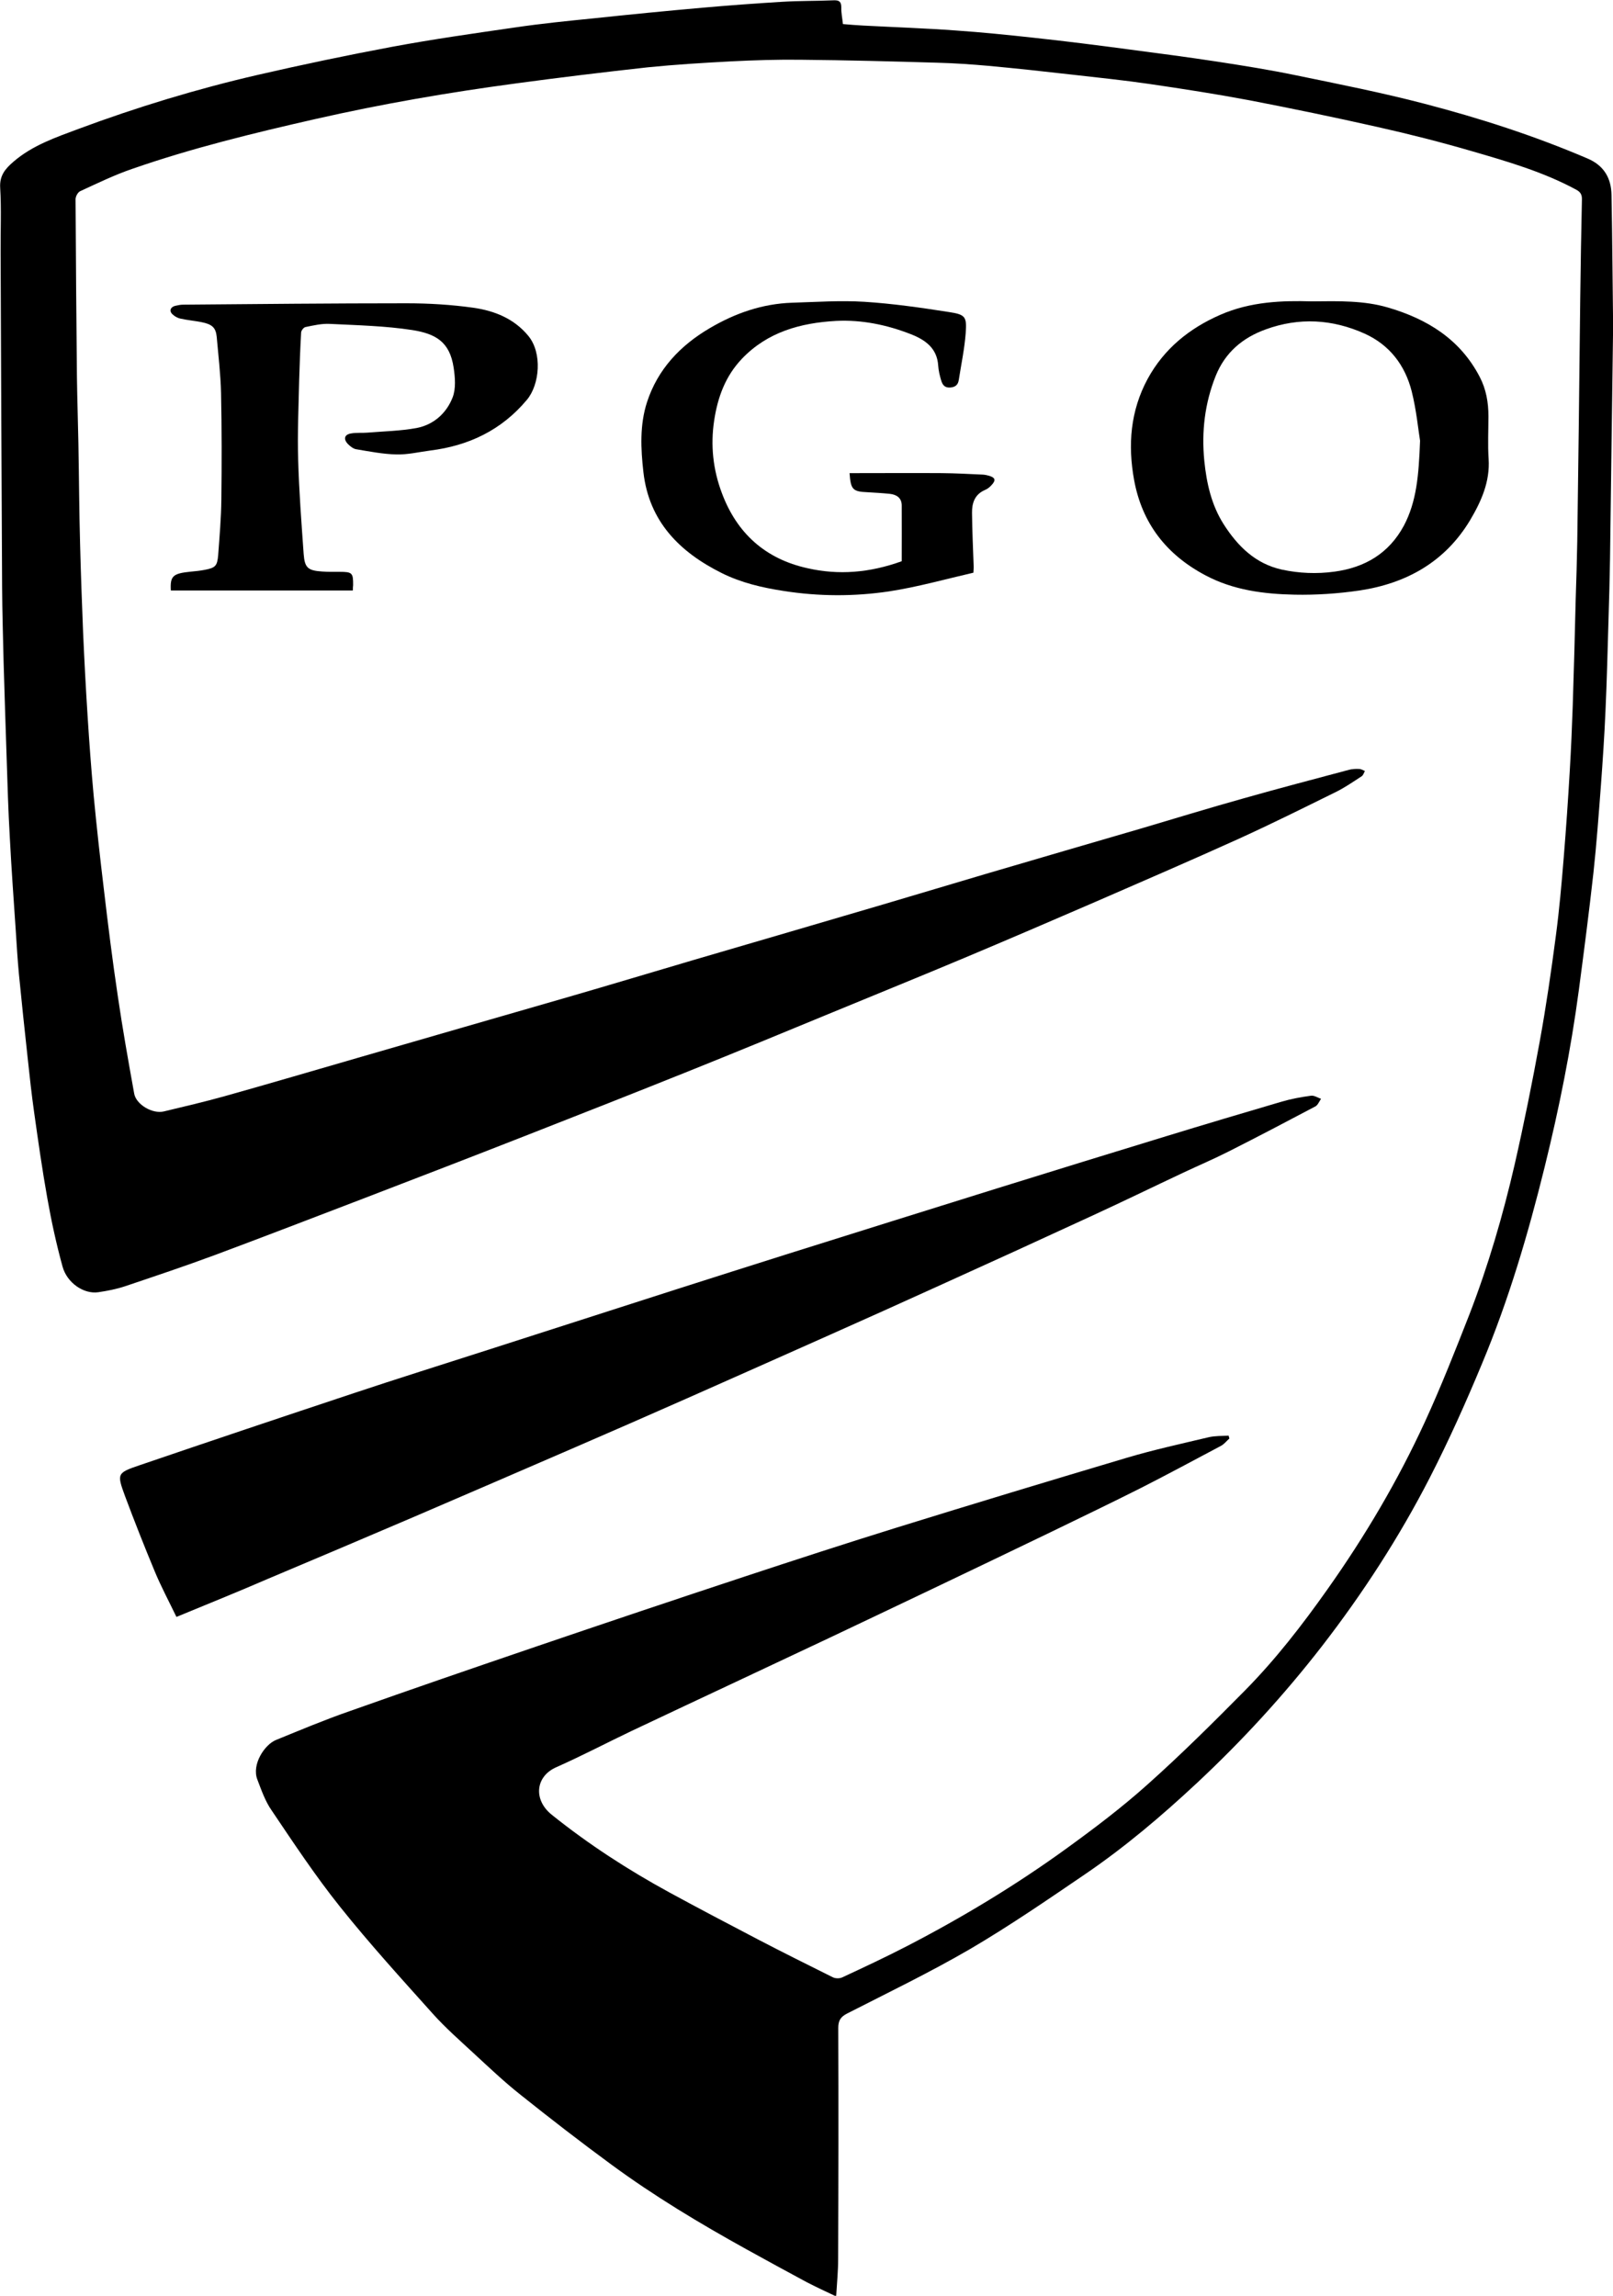 <svg width="26" height="37" viewBox="0 0 26 37" fill="none" xmlns="http://www.w3.org/2000/svg">
<g clip-path="url(#clip0_29_8974)">
<path d="M19.817 23.183C19.771 23.223 19.732 23.276 19.679 23.303C19.252 23.529 18.829 23.758 18.398 23.977C17.916 24.22 17.429 24.453 16.944 24.689C16.305 24.997 15.663 25.305 15.021 25.611C14.467 25.876 13.912 26.138 13.355 26.403C12.875 26.629 12.393 26.855 11.914 27.081C11.335 27.354 10.756 27.623 10.18 27.897C9.775 28.09 9.378 28.299 8.969 28.48C8.627 28.629 8.596 29.007 8.891 29.245C9.487 29.724 10.124 30.136 10.795 30.502C11.267 30.759 11.744 31.009 12.224 31.26C12.621 31.467 13.021 31.666 13.423 31.866C13.464 31.888 13.534 31.888 13.575 31.869C13.927 31.705 14.278 31.541 14.622 31.363C15.518 30.899 16.38 30.379 17.196 29.787C17.642 29.464 18.083 29.13 18.492 28.764C19.037 28.278 19.555 27.763 20.069 27.243C20.563 26.742 20.991 26.189 21.398 25.613C22.001 24.761 22.532 23.864 22.968 22.915C23.229 22.347 23.459 21.762 23.687 21.18C23.99 20.395 24.225 19.589 24.414 18.771C24.564 18.114 24.697 17.454 24.818 16.79C24.922 16.22 25.005 15.647 25.08 15.074C25.135 14.658 25.172 14.236 25.206 13.818C25.244 13.353 25.276 12.889 25.303 12.424C25.324 12.073 25.339 11.724 25.351 11.372C25.37 10.797 25.385 10.222 25.399 9.647C25.409 9.338 25.419 9.03 25.424 8.725C25.433 8.116 25.441 7.509 25.448 6.9C25.458 6.2 25.462 5.5 25.472 4.799C25.479 4.272 25.487 3.743 25.499 3.216C25.501 3.138 25.477 3.095 25.407 3.057C24.876 2.77 24.302 2.604 23.731 2.438C23.227 2.291 22.716 2.161 22.202 2.046C21.519 1.892 20.832 1.75 20.144 1.617C19.606 1.516 19.066 1.432 18.526 1.353C18.107 1.292 17.685 1.249 17.264 1.201C16.818 1.15 16.375 1.102 15.93 1.061C15.658 1.037 15.384 1.018 15.113 1.011C14.382 0.989 13.65 0.97 12.916 0.963C12.539 0.958 12.161 0.97 11.783 0.989C11.335 1.013 10.887 1.04 10.441 1.085C9.732 1.163 9.022 1.249 8.312 1.345C7.23 1.49 6.154 1.675 5.086 1.918C4.091 2.144 3.1 2.385 2.136 2.72C1.848 2.818 1.572 2.953 1.293 3.081C1.255 3.098 1.218 3.165 1.218 3.211C1.223 4.164 1.23 5.117 1.24 6.07C1.245 6.433 1.257 6.797 1.264 7.16C1.274 7.697 1.276 8.234 1.291 8.768C1.303 9.24 1.32 9.709 1.339 10.181C1.359 10.636 1.383 11.088 1.412 11.541C1.439 11.967 1.47 12.39 1.509 12.814C1.557 13.319 1.613 13.825 1.674 14.33C1.741 14.901 1.812 15.473 1.897 16.041C1.974 16.571 2.068 17.098 2.163 17.625C2.194 17.801 2.458 17.957 2.642 17.912C2.967 17.834 3.294 17.758 3.616 17.668C4.352 17.462 5.086 17.245 5.82 17.033C6.934 16.71 8.046 16.39 9.16 16.068C9.841 15.871 10.519 15.666 11.199 15.466C12.212 15.17 13.224 14.874 14.236 14.576C14.791 14.412 15.343 14.246 15.898 14.082C16.731 13.837 17.564 13.594 18.398 13.351C18.945 13.189 19.487 13.023 20.037 12.869C20.604 12.708 21.173 12.559 21.742 12.407C21.796 12.393 21.854 12.39 21.909 12.393C21.941 12.393 21.97 12.414 22.001 12.426C21.984 12.455 21.975 12.494 21.948 12.511C21.808 12.602 21.67 12.698 21.519 12.771C21.008 13.023 20.495 13.278 19.977 13.514C19.206 13.863 18.431 14.198 17.656 14.535C16.952 14.84 16.244 15.144 15.535 15.442C14.835 15.736 14.13 16.022 13.425 16.313C12.648 16.634 11.873 16.954 11.093 17.267C10.243 17.608 9.393 17.943 8.54 18.277C7.644 18.629 6.745 18.975 5.847 19.32C5.055 19.623 4.265 19.928 3.471 20.224C2.989 20.403 2.502 20.566 2.015 20.73C1.877 20.776 1.729 20.805 1.584 20.826C1.352 20.86 1.08 20.677 1.008 20.412C0.908 20.049 0.828 19.68 0.763 19.312C0.681 18.853 0.615 18.388 0.55 17.926C0.509 17.635 0.477 17.343 0.446 17.05C0.397 16.6 0.349 16.15 0.305 15.7C0.283 15.466 0.269 15.23 0.254 14.997C0.22 14.496 0.184 13.996 0.158 13.495C0.133 13.069 0.121 12.641 0.107 12.215C0.09 11.7 0.073 11.184 0.058 10.669C0.049 10.265 0.036 9.861 0.034 9.459C0.024 7.663 0.017 5.87 0.01 4.075C0.007 3.726 0.024 3.377 0.003 3.028C-0.01 2.83 0.085 2.72 0.216 2.607C0.523 2.342 0.899 2.214 1.267 2.077C2.211 1.726 3.178 1.432 4.159 1.206C4.873 1.042 5.59 0.891 6.312 0.756C6.971 0.633 7.634 0.539 8.298 0.443C8.724 0.38 9.155 0.337 9.584 0.294C10.16 0.233 10.737 0.176 11.316 0.125C11.747 0.087 12.178 0.055 12.609 0.029C12.885 0.012 13.164 0.017 13.44 0.005C13.529 0.002 13.561 0.029 13.561 0.12C13.558 0.207 13.578 0.294 13.587 0.388C13.699 0.397 13.805 0.407 13.912 0.412C14.409 0.438 14.905 0.455 15.402 0.491C15.825 0.52 16.247 0.563 16.668 0.609C17.179 0.664 17.69 0.729 18.201 0.797C18.676 0.859 19.151 0.922 19.625 0.994C20.047 1.059 20.468 1.126 20.887 1.213C21.578 1.355 22.27 1.492 22.953 1.67C23.852 1.904 24.733 2.188 25.588 2.554C25.855 2.667 25.971 2.871 25.976 3.141C25.99 3.882 25.993 4.621 26.003 5.362C26.003 5.374 26 5.386 26 5.398C25.993 5.998 25.983 6.599 25.976 7.199C25.969 7.803 25.961 8.407 25.952 9.011C25.947 9.343 25.937 9.675 25.927 10.005C25.913 10.489 25.901 10.97 25.879 11.454C25.862 11.851 25.835 12.251 25.806 12.648C25.77 13.12 25.736 13.591 25.685 14.063C25.615 14.694 25.533 15.324 25.45 15.952C25.322 16.915 25.131 17.866 24.898 18.809C24.632 19.887 24.319 20.949 23.89 21.974C23.631 22.598 23.355 23.214 23.048 23.813C22.556 24.771 21.97 25.676 21.309 26.53C20.696 27.32 20.023 28.054 19.294 28.735C18.724 29.267 18.131 29.77 17.484 30.21C16.879 30.622 16.273 31.038 15.641 31.409C14.997 31.784 14.324 32.109 13.658 32.449C13.549 32.504 13.512 32.564 13.512 32.685C13.517 33.926 13.515 35.171 13.51 36.413C13.51 36.603 13.491 36.791 13.478 37.01C13.306 36.928 13.152 36.858 13.001 36.779C12.677 36.605 12.357 36.43 12.035 36.252C11.282 35.835 10.543 35.392 9.85 34.882C9.356 34.519 8.869 34.143 8.39 33.76C8.123 33.549 7.876 33.313 7.627 33.084C7.407 32.88 7.179 32.68 6.978 32.456C6.469 31.888 5.956 31.325 5.481 30.73C5.084 30.234 4.733 29.703 4.377 29.175C4.275 29.029 4.214 28.851 4.149 28.682C4.052 28.436 4.268 28.114 4.449 28.042C4.839 27.883 5.229 27.719 5.629 27.58C6.627 27.226 7.629 26.882 8.632 26.54C9.756 26.157 10.882 25.779 12.011 25.406C12.82 25.139 13.631 24.875 14.445 24.622C15.68 24.239 16.92 23.864 18.16 23.495C18.596 23.365 19.039 23.269 19.483 23.163C19.587 23.139 19.696 23.144 19.805 23.137C19.805 23.144 19.809 23.163 19.817 23.183Z" fill="black"/>
<path d="M2.844 26.059C2.723 25.808 2.597 25.572 2.495 25.327C2.328 24.925 2.168 24.521 2.015 24.111C1.882 23.75 1.887 23.738 2.245 23.616C3.396 23.223 4.549 22.836 5.702 22.453C6.409 22.217 7.118 21.996 7.828 21.767C8.86 21.435 9.892 21.103 10.921 20.773C11.502 20.588 12.081 20.403 12.662 20.22C13.803 19.861 14.941 19.505 16.082 19.149C16.988 18.867 17.894 18.588 18.8 18.311C19.42 18.121 20.042 17.936 20.665 17.753C20.817 17.709 20.975 17.68 21.132 17.659C21.183 17.652 21.239 17.69 21.294 17.709C21.265 17.75 21.243 17.808 21.205 17.83C20.742 18.075 20.279 18.318 19.812 18.554C19.57 18.677 19.32 18.783 19.076 18.898C18.574 19.134 18.076 19.377 17.572 19.608C16.758 19.984 15.942 20.357 15.123 20.727C14.539 20.992 13.953 21.257 13.367 21.517C12.599 21.859 11.832 22.201 11.061 22.542C10.446 22.814 9.829 23.084 9.211 23.351C8.368 23.717 7.523 24.08 6.678 24.444C5.89 24.781 5.103 25.115 4.314 25.447C3.837 25.654 3.352 25.849 2.844 26.059Z" fill="black"/>
<path d="M21.142 4.857C21.587 4.852 21.987 4.843 22.372 4.956C23.006 5.141 23.537 5.468 23.852 6.075C23.956 6.275 23.992 6.486 23.992 6.708C23.992 6.936 23.98 7.165 23.995 7.394C24.019 7.762 23.878 8.077 23.697 8.383C23.292 9.057 22.67 9.403 21.912 9.517C21.568 9.567 21.217 9.591 20.87 9.584C20.374 9.574 19.882 9.512 19.432 9.273C18.804 8.941 18.41 8.438 18.281 7.738C18.177 7.17 18.221 6.621 18.499 6.106C18.763 5.622 19.168 5.293 19.669 5.074C20.158 4.859 20.672 4.843 21.142 4.857ZM22.89 7.103C22.861 6.929 22.832 6.612 22.755 6.306C22.648 5.887 22.401 5.56 21.997 5.377C21.476 5.143 20.941 5.112 20.401 5.309C20.027 5.444 19.747 5.683 19.596 6.058C19.42 6.498 19.366 6.953 19.412 7.425C19.449 7.788 19.526 8.137 19.725 8.45C19.95 8.802 20.236 9.086 20.662 9.18C20.941 9.24 21.224 9.252 21.51 9.213C22.004 9.146 22.389 8.917 22.629 8.472C22.832 8.087 22.869 7.671 22.89 7.103Z" fill="black"/>
<path d="M5.687 9.517C4.701 9.517 3.728 9.517 2.754 9.517C2.74 9.283 2.786 9.242 3.074 9.213C3.149 9.206 3.224 9.199 3.299 9.184C3.473 9.151 3.502 9.122 3.517 8.944C3.539 8.645 3.565 8.347 3.568 8.048C3.575 7.476 3.575 6.903 3.563 6.33C3.556 6.029 3.519 5.728 3.493 5.427C3.478 5.278 3.418 5.225 3.243 5.191C3.134 5.17 3.023 5.16 2.914 5.136C2.865 5.127 2.817 5.1 2.781 5.066C2.723 5.013 2.747 4.948 2.824 4.929C2.865 4.92 2.909 4.91 2.953 4.91C4.154 4.9 5.353 4.888 6.554 4.888C6.913 4.888 7.276 4.91 7.632 4.96C7.971 5.009 8.286 5.134 8.516 5.413C8.744 5.69 8.7 6.198 8.492 6.445C8.082 6.934 7.554 7.184 6.934 7.261C6.753 7.285 6.569 7.329 6.389 7.324C6.171 7.319 5.956 7.276 5.74 7.24C5.694 7.232 5.646 7.194 5.61 7.158C5.53 7.076 5.551 7.001 5.663 6.985C5.745 6.97 5.832 6.98 5.917 6.973C6.184 6.951 6.455 6.946 6.716 6.898C6.99 6.845 7.196 6.66 7.295 6.407C7.351 6.265 7.336 6.082 7.312 5.923C7.249 5.507 7.022 5.379 6.644 5.319C6.208 5.252 5.76 5.242 5.317 5.22C5.188 5.213 5.055 5.244 4.924 5.271C4.895 5.276 4.856 5.326 4.854 5.358C4.839 5.618 4.83 5.875 4.822 6.135C4.813 6.559 4.793 6.982 4.806 7.406C4.82 7.914 4.859 8.424 4.895 8.932C4.912 9.153 4.965 9.196 5.195 9.211C5.287 9.218 5.382 9.216 5.474 9.216C5.677 9.216 5.694 9.233 5.692 9.432C5.69 9.456 5.687 9.478 5.687 9.517Z" fill="black"/>
<path d="M14.535 9.045C14.535 8.754 14.537 8.45 14.535 8.147C14.535 8.024 14.452 7.971 14.343 7.959C14.225 7.947 14.104 7.94 13.985 7.933C13.745 7.923 13.713 7.892 13.694 7.625C13.738 7.625 13.779 7.625 13.822 7.625C14.275 7.625 14.726 7.622 15.179 7.625C15.399 7.627 15.62 7.639 15.84 7.649C15.876 7.651 15.91 7.658 15.944 7.668C16.039 7.697 16.056 7.736 15.99 7.81C15.959 7.846 15.92 7.88 15.876 7.897C15.709 7.969 15.666 8.111 15.668 8.267C15.671 8.559 15.685 8.85 15.695 9.141C15.695 9.165 15.692 9.189 15.69 9.23C15.237 9.334 14.789 9.461 14.331 9.531C13.767 9.615 13.198 9.613 12.631 9.524C12.284 9.471 11.945 9.391 11.636 9.237C10.955 8.898 10.461 8.405 10.371 7.608C10.328 7.23 10.311 6.847 10.429 6.482C10.601 5.952 10.965 5.567 11.442 5.288C11.851 5.047 12.289 4.895 12.767 4.879C13.156 4.867 13.549 4.84 13.936 4.864C14.389 4.893 14.842 4.958 15.29 5.028C15.562 5.069 15.586 5.102 15.566 5.37C15.547 5.622 15.494 5.87 15.455 6.121C15.443 6.205 15.397 6.241 15.31 6.246C15.218 6.25 15.188 6.19 15.169 6.125C15.147 6.051 15.128 5.971 15.123 5.894C15.106 5.61 14.912 5.476 14.682 5.386C14.297 5.235 13.89 5.151 13.476 5.172C12.907 5.204 12.374 5.348 11.96 5.781C11.691 6.063 11.568 6.405 11.512 6.775C11.451 7.175 11.493 7.569 11.636 7.947C11.878 8.595 12.338 9.009 13.018 9.158C13.515 9.271 14.014 9.233 14.535 9.045Z" fill="black"/>
</g>
<defs>
<clipPath id="clip0_29_8974">
<rect width="26" height="37" fill="white"/>
</clipPath>
</defs>
</svg>
